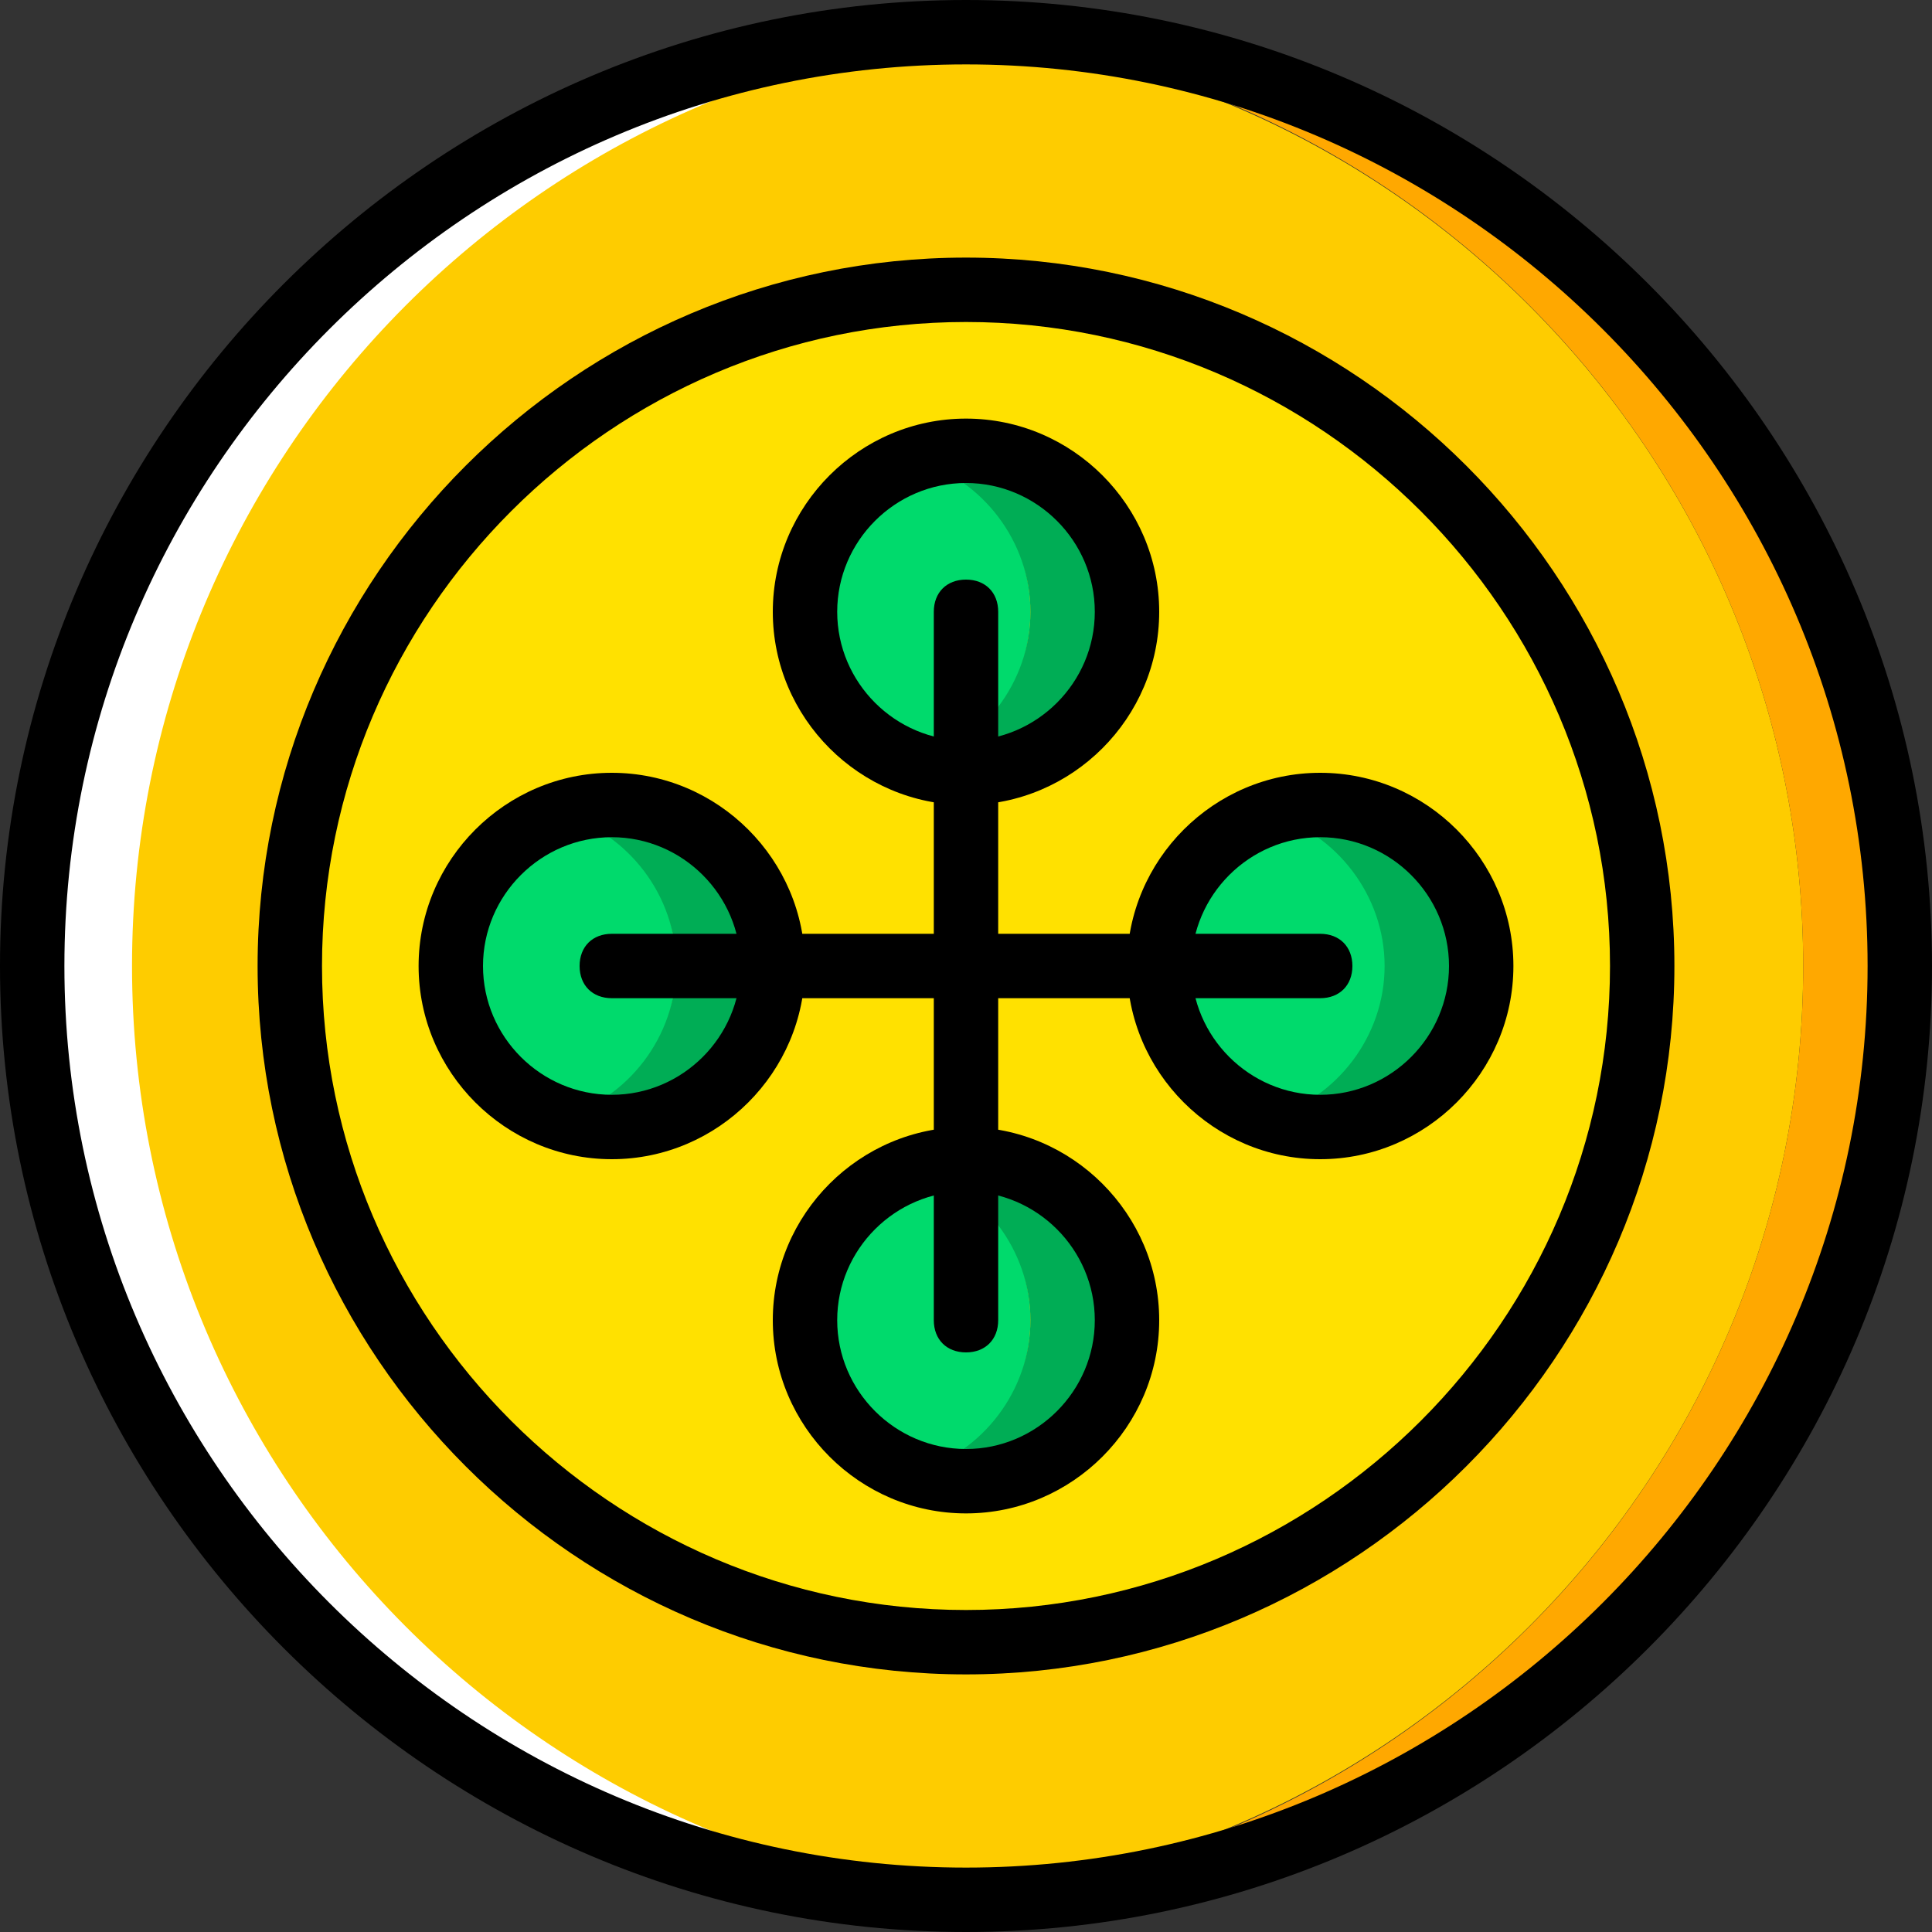 <?xml version="1.0" encoding="iso-8859-1"?>
<!-- Generator: Adobe Illustrator 19.0.0, SVG Export Plug-In . SVG Version: 6.00 Build 0)  -->
<svg version="1.1" id="Layer_1" xmlns="http://www.w3.org/2000/svg" xmlns:xlink="http://www.w3.org/1999/xlink" x="0px" y="0px"
	 viewBox="0 0 512 512" style="enable-background:new 0 0 512 512;" xml:space="preserve">
<rect x="0" y="0" width="512" height="512" fill="#333333" stroke="none"/>
<g transform="translate(1 1)">
	<path style="fill:#FECC00;" d="M476.867,255c0,136.533-110.933,247.467-247.467,247.467C138.093,502.467,7.533,391.533,7.533,255
		S138.093,7.533,229.4,7.533C365.933,7.533,476.867,118.467,476.867,255"/>
	<path style="fill:#FFE100;" d="M255,434.2c-98.987,0-179.2-80.213-179.2-179.2S156.013,75.8,255,75.8S434.2,156.013,434.2,255
		S353.987,434.2,255,434.2"/>
	<path style="fill:#FFA800;" d="M255,7.533c-4.267,0-8.533,0-12.8,0C372.76,14.36,476.867,122.733,476.867,255
		S372.76,495.64,242.2,502.467c4.267,0,8.533,0,12.8,0c136.533,0,247.467-110.933,247.467-247.467S391.533,7.533,255,7.533"/>
	<path style="fill:#FFFFFF;" d="M255.853,502.467c4.267,0,8.533,0,12.8,0C138.093,495.64,33.987,387.267,33.987,255
		S138.093,14.36,268.653,7.533c-4.267,0-8.533,0-12.8,0C119.32,7.533,8.387,118.467,8.387,255S119.32,502.467,255.853,502.467"/>
	<g>
		<path style="fill:#00DA6C;" d="M348.867,297.667c-23.893,0-42.667-18.773-42.667-42.667s18.773-42.667,42.667-42.667
			c23.893,0,42.667,18.773,42.667,42.667S372.76,297.667,348.867,297.667"/>
		<path style="fill:#00DA6C;" d="M323.267,297.667c1.707,0-17.067-18.773-17.067-42.667s18.773-42.667,17.067-42.667
			c23.893,0,42.667,18.773,42.667,42.667S347.16,297.667,323.267,297.667"/>
	</g>
	<path style="fill:#00AD55;" d="M348.867,212.333c-4.267,0-8.533,0.853-12.8,2.56c17.067,5.12,29.867,21.333,29.867,40.107
		s-12.8,34.987-29.867,40.107c4.267,1.707,8.533,2.56,12.8,2.56c23.893,0,42.667-18.773,42.667-42.667
		S372.76,212.333,348.867,212.333"/>
	<path style="fill:#00DA6C;" d="M229.4,391.533c1.707,0-17.067-18.773-17.067-42.667c0-23.893,18.773-42.667,17.067-42.667
		c23.893,0,42.667,18.773,42.667,42.667C272.067,372.76,253.293,391.533,229.4,391.533"/>
	<path style="fill:#00AD55;" d="M255,306.2c-4.267,0-8.533,0.853-12.8,2.56c17.067,5.12,29.867,21.333,29.867,40.107
		c0,18.773-12.8,34.987-29.867,40.107c4.267,1.707,8.533,2.56,12.8,2.56c23.893,0,42.667-18.773,42.667-42.667
		C297.667,324.973,278.893,306.2,255,306.2"/>
	<path style="fill:#00DA6C;" d="M135.533,297.667c1.707,0-17.067-18.773-17.067-42.667s18.773-42.667,17.067-42.667
		c23.893,0,42.667,18.773,42.667,42.667S159.427,297.667,135.533,297.667"/>
	<path style="fill:#00AD55;" d="M161.133,212.333c-4.267,0-8.533,0.853-12.8,2.56C165.4,220.013,178.2,236.227,178.2,255
		s-12.8,34.987-29.867,40.107c4.267,1.707,8.533,2.56,12.8,2.56c23.893,0,42.667-18.773,42.667-42.667
		S185.027,212.333,161.133,212.333"/>
	<path style="fill:#00DA6C;" d="M229.4,203.8c1.707,0-17.067-18.773-17.067-42.667s18.773-42.667,17.067-42.667
		c23.893,0,42.667,18.773,42.667,42.667S253.293,203.8,229.4,203.8"/>
	<path style="fill:#00AD55;" d="M255,118.467c-4.267,0-8.533,0.853-12.8,2.56c17.067,5.12,29.867,21.333,29.867,40.107
		s-12.8,34.987-29.867,40.107c4.267,0.853,8.533,2.56,12.8,2.56c23.893,0,42.667-18.773,42.667-42.667S278.893,118.467,255,118.467"
		/>
	<path d="M255,511C114.2,511-1,395.8-1,255S114.2-1,255-1s256,115.2,256,256S395.8,511,255,511z M255,16.067
		C123.587,16.067,16.067,123.587,16.067,255S123.587,493.933,255,493.933S493.933,386.413,493.933,255S386.413,16.067,255,16.067z"
		/>
	<path d="M255,442.733c-103.253,0-187.733-84.48-187.733-187.733S151.747,67.267,255,67.267S442.733,151.747,442.733,255
		S358.253,442.733,255,442.733z M255,84.333c-93.867,0-170.667,76.8-170.667,170.667S161.133,425.667,255,425.667
		S425.667,348.867,425.667,255S348.867,84.333,255,84.333z"/>
	<path d="M255,212.333c-28.16,0-51.2-23.04-51.2-51.2s23.04-51.2,51.2-51.2s51.2,23.04,51.2,51.2S283.16,212.333,255,212.333z
		 M255,127c-18.773,0-34.133,15.36-34.133,34.133s15.36,34.133,34.133,34.133s34.133-15.36,34.133-34.133S273.773,127,255,127z"/>
	<path d="M255,400.067c-28.16,0-51.2-23.04-51.2-51.2c0-28.16,23.04-51.2,51.2-51.2s51.2,23.04,51.2,51.2
		C306.2,377.027,283.16,400.067,255,400.067z M255,314.733c-18.773,0-34.133,15.36-34.133,34.133
		C220.867,367.64,236.227,383,255,383s34.133-15.36,34.133-34.133C289.133,330.093,273.773,314.733,255,314.733z"/>
	<path d="M348.867,306.2c-28.16,0-51.2-23.04-51.2-51.2s23.04-51.2,51.2-51.2c28.16,0,51.2,23.04,51.2,51.2
		S377.027,306.2,348.867,306.2z M348.867,220.867c-18.773,0-34.133,15.36-34.133,34.133s15.36,34.133,34.133,34.133
		C367.64,289.133,383,273.773,383,255S367.64,220.867,348.867,220.867z"/>
	<path d="M161.133,306.2c-28.16,0-51.2-23.04-51.2-51.2s23.04-51.2,51.2-51.2s51.2,23.04,51.2,51.2S189.293,306.2,161.133,306.2z
		 M161.133,220.867C142.36,220.867,127,236.227,127,255s15.36,34.133,34.133,34.133s34.133-15.36,34.133-34.133
		S179.907,220.867,161.133,220.867z"/>
	<path d="M255,357.4c-5.12,0-8.533-3.413-8.533-8.533V161.133c0-5.12,3.413-8.533,8.533-8.533s8.533,3.413,8.533,8.533v187.733
		C263.533,353.987,260.12,357.4,255,357.4z"/>
	<path d="M348.867,263.533H161.133c-5.12,0-8.533-3.413-8.533-8.533s3.413-8.533,8.533-8.533h187.733
		c5.12,0,8.533,3.413,8.533,8.533S353.987,263.533,348.867,263.533z"/>
</g>
<g>
</g>
<g>
</g>
<g>
</g>
<g>
</g>
<g>
</g>
<g>
</g>
<g>
</g>
<g>
</g>
<g>
</g>
<g>
</g>
<g>
</g>
<g>
</g>
<g>
</g>
<g>
</g>
<g>
</g>
</svg>

